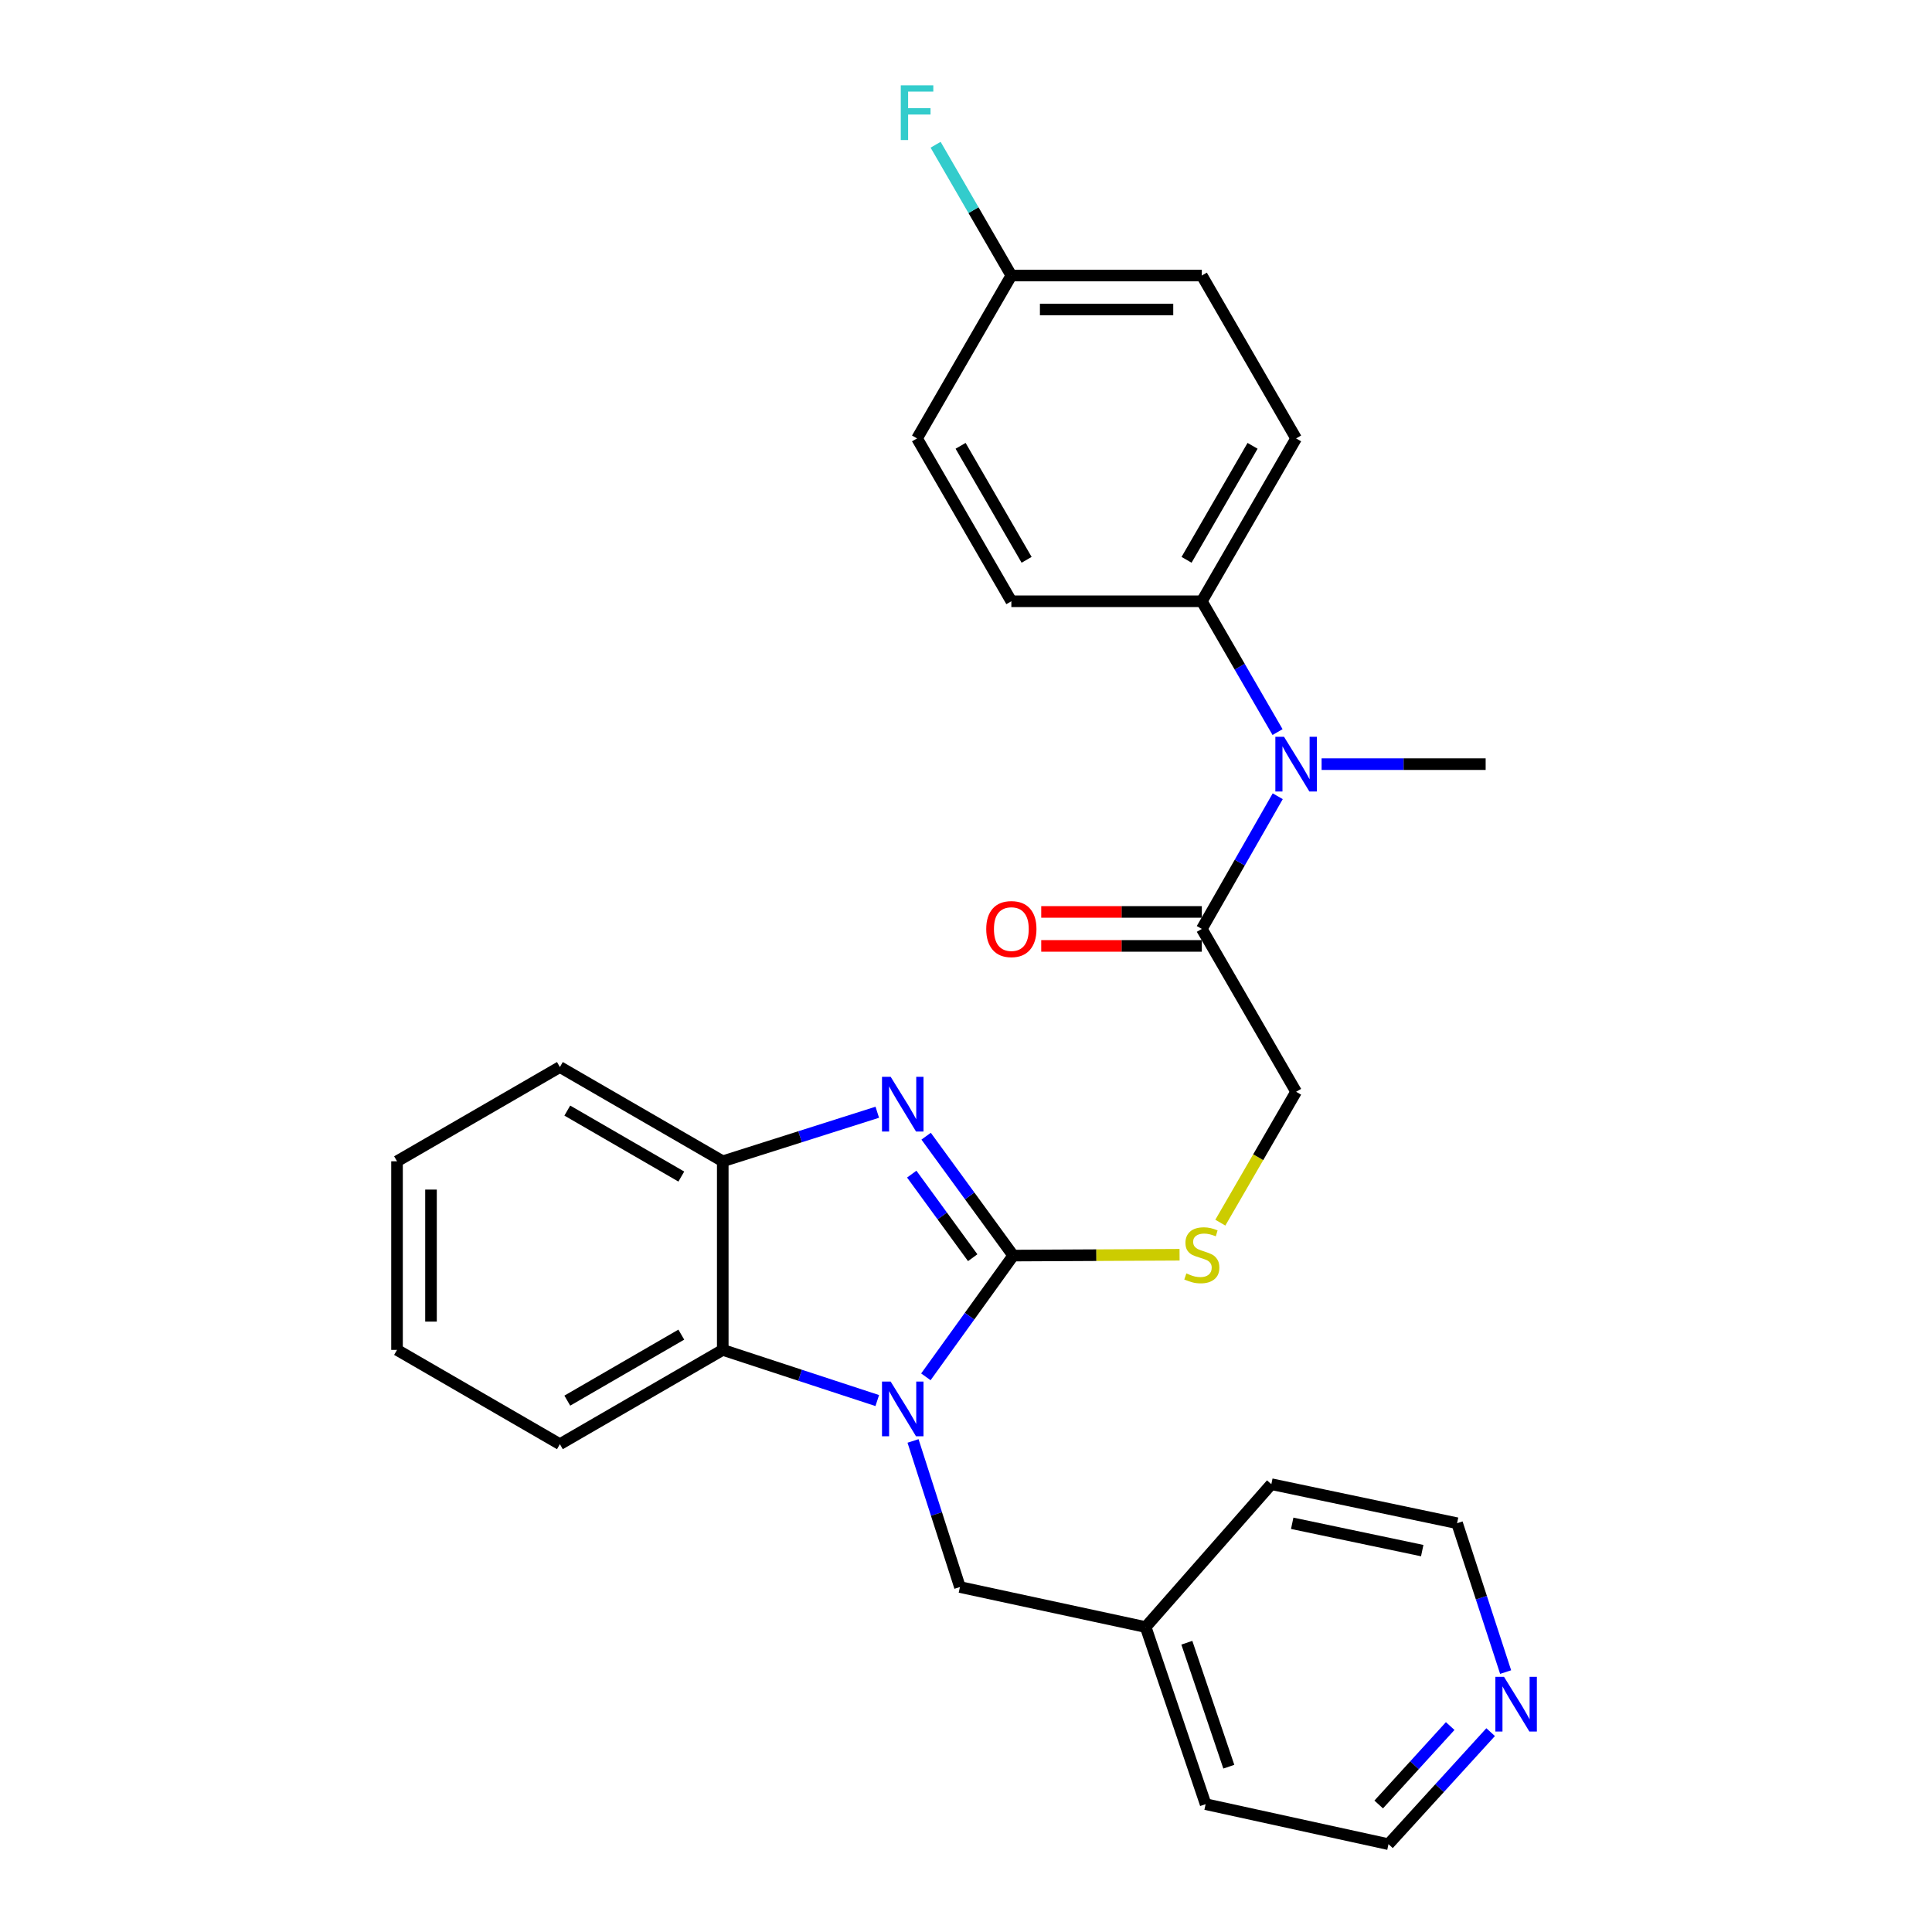 <?xml version='1.0' encoding='iso-8859-1'?>
<svg version='1.1' baseProfile='full'
              xmlns='http://www.w3.org/2000/svg'
                      xmlns:rdkit='http://www.rdkit.org/xml'
                      xmlns:xlink='http://www.w3.org/1999/xlink'
                  xml:space='preserve'
width='1000px' height='1000px' viewBox='0 0 1000 1000'>
<!-- END OF HEADER -->
<rect style='opacity:1.0;fill:#FFFFFF;stroke:none' width='1000' height='1000' x='0' y='0'> </rect>
<path class='bond-0' d='M 524.441,649.887 L 501.833,681.268' style='fill:none;fill-rule:evenodd;stroke:#000000;stroke-width:6px;stroke-linecap:butt;stroke-linejoin:miter;stroke-opacity:1' />
<path class='bond-0' d='M 501.833,681.268 L 479.226,712.649' style='fill:none;fill-rule:evenodd;stroke:#0000FF;stroke-width:6px;stroke-linecap:butt;stroke-linejoin:miter;stroke-opacity:1' />
<path class='bond-1' d='M 524.441,649.887 L 501.901,618.99' style='fill:none;fill-rule:evenodd;stroke:#000000;stroke-width:6px;stroke-linecap:butt;stroke-linejoin:miter;stroke-opacity:1' />
<path class='bond-1' d='M 501.901,618.99 L 479.362,588.093' style='fill:none;fill-rule:evenodd;stroke:#0000FF;stroke-width:6px;stroke-linecap:butt;stroke-linejoin:miter;stroke-opacity:1' />
<path class='bond-1' d='M 503.471,650.983 L 487.693,629.355' style='fill:none;fill-rule:evenodd;stroke:#000000;stroke-width:6px;stroke-linecap:butt;stroke-linejoin:miter;stroke-opacity:1' />
<path class='bond-1' d='M 487.693,629.355 L 471.916,607.727' style='fill:none;fill-rule:evenodd;stroke:#0000FF;stroke-width:6px;stroke-linecap:butt;stroke-linejoin:miter;stroke-opacity:1' />
<path class='bond-5' d='M 524.441,649.887 L 567.49,649.672' style='fill:none;fill-rule:evenodd;stroke:#000000;stroke-width:6px;stroke-linecap:butt;stroke-linejoin:miter;stroke-opacity:1' />
<path class='bond-5' d='M 567.49,649.672 L 610.539,649.457' style='fill:none;fill-rule:evenodd;stroke:#CCCC00;stroke-width:6px;stroke-linecap:butt;stroke-linejoin:miter;stroke-opacity:1' />
<path class='bond-2' d='M 454.072,724.928 L 414.086,711.815' style='fill:none;fill-rule:evenodd;stroke:#0000FF;stroke-width:6px;stroke-linecap:butt;stroke-linejoin:miter;stroke-opacity:1' />
<path class='bond-2' d='M 414.086,711.815 L 374.1,698.702' style='fill:none;fill-rule:evenodd;stroke:#000000;stroke-width:6px;stroke-linecap:butt;stroke-linejoin:miter;stroke-opacity:1' />
<path class='bond-7' d='M 472.586,745.835 L 484.722,783.642' style='fill:none;fill-rule:evenodd;stroke:#0000FF;stroke-width:6px;stroke-linecap:butt;stroke-linejoin:miter;stroke-opacity:1' />
<path class='bond-7' d='M 484.722,783.642 L 496.858,821.45' style='fill:none;fill-rule:evenodd;stroke:#000000;stroke-width:6px;stroke-linecap:butt;stroke-linejoin:miter;stroke-opacity:1' />
<path class='bond-3' d='M 454.079,575.693 L 414.09,588.388' style='fill:none;fill-rule:evenodd;stroke:#0000FF;stroke-width:6px;stroke-linecap:butt;stroke-linejoin:miter;stroke-opacity:1' />
<path class='bond-3' d='M 414.09,588.388 L 374.1,601.083' style='fill:none;fill-rule:evenodd;stroke:#000000;stroke-width:6px;stroke-linecap:butt;stroke-linejoin:miter;stroke-opacity:1' />
<path class='bond-19' d='M 374.1,698.702 L 289.799,747.506' style='fill:none;fill-rule:evenodd;stroke:#000000;stroke-width:6px;stroke-linecap:butt;stroke-linejoin:miter;stroke-opacity:1' />
<path class='bond-19' d='M 352.643,690.802 L 293.633,724.965' style='fill:none;fill-rule:evenodd;stroke:#000000;stroke-width:6px;stroke-linecap:butt;stroke-linejoin:miter;stroke-opacity:1' />
<path class='bond-28' d='M 374.1,698.702 L 374.1,601.083' style='fill:none;fill-rule:evenodd;stroke:#000000;stroke-width:6px;stroke-linecap:butt;stroke-linejoin:miter;stroke-opacity:1' />
<path class='bond-20' d='M 374.1,601.083 L 289.799,552.298' style='fill:none;fill-rule:evenodd;stroke:#000000;stroke-width:6px;stroke-linecap:butt;stroke-linejoin:miter;stroke-opacity:1' />
<path class='bond-20' d='M 352.646,608.987 L 293.635,574.838' style='fill:none;fill-rule:evenodd;stroke:#000000;stroke-width:6px;stroke-linecap:butt;stroke-linejoin:miter;stroke-opacity:1' />
<path class='bond-4' d='M 622.059,480.807 L 670.863,565.098' style='fill:none;fill-rule:evenodd;stroke:#000000;stroke-width:6px;stroke-linecap:butt;stroke-linejoin:miter;stroke-opacity:1' />
<path class='bond-6' d='M 622.059,480.807 L 641.707,446.471' style='fill:none;fill-rule:evenodd;stroke:#000000;stroke-width:6px;stroke-linecap:butt;stroke-linejoin:miter;stroke-opacity:1' />
<path class='bond-6' d='M 641.707,446.471 L 661.355,412.136' style='fill:none;fill-rule:evenodd;stroke:#0000FF;stroke-width:6px;stroke-linecap:butt;stroke-linejoin:miter;stroke-opacity:1' />
<path class='bond-10' d='M 622.059,472.013 L 580.499,472.013' style='fill:none;fill-rule:evenodd;stroke:#000000;stroke-width:6px;stroke-linecap:butt;stroke-linejoin:miter;stroke-opacity:1' />
<path class='bond-10' d='M 580.499,472.013 L 538.938,472.013' style='fill:none;fill-rule:evenodd;stroke:#FF0000;stroke-width:6px;stroke-linecap:butt;stroke-linejoin:miter;stroke-opacity:1' />
<path class='bond-10' d='M 622.059,489.6 L 580.499,489.6' style='fill:none;fill-rule:evenodd;stroke:#000000;stroke-width:6px;stroke-linecap:butt;stroke-linejoin:miter;stroke-opacity:1' />
<path class='bond-10' d='M 580.499,489.6 L 538.938,489.6' style='fill:none;fill-rule:evenodd;stroke:#FF0000;stroke-width:6px;stroke-linecap:butt;stroke-linejoin:miter;stroke-opacity:1' />
<path class='bond-9' d='M 631.643,632.844 L 651.253,598.971' style='fill:none;fill-rule:evenodd;stroke:#CCCC00;stroke-width:6px;stroke-linecap:butt;stroke-linejoin:miter;stroke-opacity:1' />
<path class='bond-9' d='M 651.253,598.971 L 670.863,565.098' style='fill:none;fill-rule:evenodd;stroke:#000000;stroke-width:6px;stroke-linecap:butt;stroke-linejoin:miter;stroke-opacity:1' />
<path class='bond-8' d='M 661.256,378.924 L 641.658,345.071' style='fill:none;fill-rule:evenodd;stroke:#0000FF;stroke-width:6px;stroke-linecap:butt;stroke-linejoin:miter;stroke-opacity:1' />
<path class='bond-8' d='M 641.658,345.071 L 622.059,311.218' style='fill:none;fill-rule:evenodd;stroke:#000000;stroke-width:6px;stroke-linecap:butt;stroke-linejoin:miter;stroke-opacity:1' />
<path class='bond-21' d='M 684.056,395.519 L 726.513,395.519' style='fill:none;fill-rule:evenodd;stroke:#0000FF;stroke-width:6px;stroke-linecap:butt;stroke-linejoin:miter;stroke-opacity:1' />
<path class='bond-21' d='M 726.513,395.519 L 768.97,395.519' style='fill:none;fill-rule:evenodd;stroke:#000000;stroke-width:6px;stroke-linecap:butt;stroke-linejoin:miter;stroke-opacity:1' />
<path class='bond-15' d='M 496.858,821.45 L 592.992,842.164' style='fill:none;fill-rule:evenodd;stroke:#000000;stroke-width:6px;stroke-linecap:butt;stroke-linejoin:miter;stroke-opacity:1' />
<path class='bond-12' d='M 622.059,311.218 L 670.863,226.927' style='fill:none;fill-rule:evenodd;stroke:#000000;stroke-width:6px;stroke-linecap:butt;stroke-linejoin:miter;stroke-opacity:1' />
<path class='bond-12' d='M 614.16,289.762 L 648.323,230.758' style='fill:none;fill-rule:evenodd;stroke:#000000;stroke-width:6px;stroke-linecap:butt;stroke-linejoin:miter;stroke-opacity:1' />
<path class='bond-13' d='M 622.059,311.218 L 523.474,311.218' style='fill:none;fill-rule:evenodd;stroke:#000000;stroke-width:6px;stroke-linecap:butt;stroke-linejoin:miter;stroke-opacity:1' />
<path class='bond-11' d='M 771.549,896.556 L 745.115,925.551' style='fill:none;fill-rule:evenodd;stroke:#0000FF;stroke-width:6px;stroke-linecap:butt;stroke-linejoin:miter;stroke-opacity:1' />
<path class='bond-11' d='M 745.115,925.551 L 718.681,954.545' style='fill:none;fill-rule:evenodd;stroke:#000000;stroke-width:6px;stroke-linecap:butt;stroke-linejoin:miter;stroke-opacity:1' />
<path class='bond-11' d='M 750.622,893.405 L 732.118,913.702' style='fill:none;fill-rule:evenodd;stroke:#0000FF;stroke-width:6px;stroke-linecap:butt;stroke-linejoin:miter;stroke-opacity:1' />
<path class='bond-11' d='M 732.118,913.702 L 713.614,933.998' style='fill:none;fill-rule:evenodd;stroke:#000000;stroke-width:6px;stroke-linecap:butt;stroke-linejoin:miter;stroke-opacity:1' />
<path class='bond-30' d='M 779.316,865.463 L 766.747,826.939' style='fill:none;fill-rule:evenodd;stroke:#0000FF;stroke-width:6px;stroke-linecap:butt;stroke-linejoin:miter;stroke-opacity:1' />
<path class='bond-30' d='M 766.747,826.939 L 754.178,788.415' style='fill:none;fill-rule:evenodd;stroke:#000000;stroke-width:6px;stroke-linecap:butt;stroke-linejoin:miter;stroke-opacity:1' />
<path class='bond-16' d='M 670.863,226.927 L 622.059,142.616' style='fill:none;fill-rule:evenodd;stroke:#000000;stroke-width:6px;stroke-linecap:butt;stroke-linejoin:miter;stroke-opacity:1' />
<path class='bond-17' d='M 523.474,311.218 L 474.659,226.927' style='fill:none;fill-rule:evenodd;stroke:#000000;stroke-width:6px;stroke-linecap:butt;stroke-linejoin:miter;stroke-opacity:1' />
<path class='bond-17' d='M 531.371,289.761 L 497.201,230.757' style='fill:none;fill-rule:evenodd;stroke:#000000;stroke-width:6px;stroke-linecap:butt;stroke-linejoin:miter;stroke-opacity:1' />
<path class='bond-14' d='M 523.474,142.616 L 474.659,226.927' style='fill:none;fill-rule:evenodd;stroke:#000000;stroke-width:6px;stroke-linecap:butt;stroke-linejoin:miter;stroke-opacity:1' />
<path class='bond-18' d='M 523.474,142.616 L 503.872,108.768' style='fill:none;fill-rule:evenodd;stroke:#000000;stroke-width:6px;stroke-linecap:butt;stroke-linejoin:miter;stroke-opacity:1' />
<path class='bond-18' d='M 503.872,108.768 L 484.27,74.92' style='fill:none;fill-rule:evenodd;stroke:#33CCCC;stroke-width:6px;stroke-linecap:butt;stroke-linejoin:miter;stroke-opacity:1' />
<path class='bond-31' d='M 523.474,142.616 L 622.059,142.616' style='fill:none;fill-rule:evenodd;stroke:#000000;stroke-width:6px;stroke-linecap:butt;stroke-linejoin:miter;stroke-opacity:1' />
<path class='bond-31' d='M 538.261,160.203 L 607.271,160.203' style='fill:none;fill-rule:evenodd;stroke:#000000;stroke-width:6px;stroke-linecap:butt;stroke-linejoin:miter;stroke-opacity:1' />
<path class='bond-24' d='M 592.992,842.164 L 658.044,768.21' style='fill:none;fill-rule:evenodd;stroke:#000000;stroke-width:6px;stroke-linecap:butt;stroke-linejoin:miter;stroke-opacity:1' />
<path class='bond-25' d='M 592.992,842.164 L 624.033,933.832' style='fill:none;fill-rule:evenodd;stroke:#000000;stroke-width:6px;stroke-linecap:butt;stroke-linejoin:miter;stroke-opacity:1' />
<path class='bond-25' d='M 614.306,850.273 L 636.035,914.441' style='fill:none;fill-rule:evenodd;stroke:#000000;stroke-width:6px;stroke-linecap:butt;stroke-linejoin:miter;stroke-opacity:1' />
<path class='bond-26' d='M 289.799,747.506 L 205.498,698.702' style='fill:none;fill-rule:evenodd;stroke:#000000;stroke-width:6px;stroke-linecap:butt;stroke-linejoin:miter;stroke-opacity:1' />
<path class='bond-27' d='M 289.799,552.298 L 205.498,601.083' style='fill:none;fill-rule:evenodd;stroke:#000000;stroke-width:6px;stroke-linecap:butt;stroke-linejoin:miter;stroke-opacity:1' />
<path class='bond-22' d='M 754.178,788.415 L 658.044,768.21' style='fill:none;fill-rule:evenodd;stroke:#000000;stroke-width:6px;stroke-linecap:butt;stroke-linejoin:miter;stroke-opacity:1' />
<path class='bond-22' d='M 736.14,802.596 L 668.847,788.452' style='fill:none;fill-rule:evenodd;stroke:#000000;stroke-width:6px;stroke-linecap:butt;stroke-linejoin:miter;stroke-opacity:1' />
<path class='bond-23' d='M 718.681,954.545 L 624.033,933.832' style='fill:none;fill-rule:evenodd;stroke:#000000;stroke-width:6px;stroke-linecap:butt;stroke-linejoin:miter;stroke-opacity:1' />
<path class='bond-29' d='M 205.498,698.702 L 205.498,601.083' style='fill:none;fill-rule:evenodd;stroke:#000000;stroke-width:6px;stroke-linecap:butt;stroke-linejoin:miter;stroke-opacity:1' />
<path class='bond-29' d='M 223.085,684.059 L 223.085,615.726' style='fill:none;fill-rule:evenodd;stroke:#000000;stroke-width:6px;stroke-linecap:butt;stroke-linejoin:miter;stroke-opacity:1' />
<path  class='atom-1' d='M 461.003 715.094
L 470.283 730.094
Q 471.203 731.574, 472.683 734.254
Q 474.163 736.934, 474.243 737.094
L 474.243 715.094
L 478.003 715.094
L 478.003 743.414
L 474.123 743.414
L 464.163 727.014
Q 463.003 725.094, 461.763 722.894
Q 460.563 720.694, 460.203 720.014
L 460.203 743.414
L 456.523 743.414
L 456.523 715.094
L 461.003 715.094
' fill='#0000FF'/>
<path  class='atom-2' d='M 461.003 557.347
L 470.283 572.347
Q 471.203 573.827, 472.683 576.507
Q 474.163 579.187, 474.243 579.347
L 474.243 557.347
L 478.003 557.347
L 478.003 585.667
L 474.123 585.667
L 464.163 569.267
Q 463.003 567.347, 461.763 565.147
Q 460.563 562.947, 460.203 562.267
L 460.203 585.667
L 456.523 585.667
L 456.523 557.347
L 461.003 557.347
' fill='#0000FF'/>
<path  class='atom-6' d='M 614.059 659.119
Q 614.379 659.239, 615.699 659.799
Q 617.019 660.359, 618.459 660.719
Q 619.939 661.039, 621.379 661.039
Q 624.059 661.039, 625.619 659.759
Q 627.179 658.439, 627.179 656.159
Q 627.179 654.599, 626.379 653.639
Q 625.619 652.679, 624.419 652.159
Q 623.219 651.639, 621.219 651.039
Q 618.699 650.279, 617.179 649.559
Q 615.699 648.839, 614.619 647.319
Q 613.579 645.799, 613.579 643.239
Q 613.579 639.679, 615.979 637.479
Q 618.419 635.279, 623.219 635.279
Q 626.499 635.279, 630.219 636.839
L 629.299 639.919
Q 625.899 638.519, 623.339 638.519
Q 620.579 638.519, 619.059 639.679
Q 617.539 640.799, 617.579 642.759
Q 617.579 644.279, 618.339 645.199
Q 619.139 646.119, 620.259 646.639
Q 621.419 647.159, 623.339 647.759
Q 625.899 648.559, 627.419 649.359
Q 628.939 650.159, 630.019 651.799
Q 631.139 653.399, 631.139 656.159
Q 631.139 660.079, 628.499 662.199
Q 625.899 664.279, 621.539 664.279
Q 619.019 664.279, 617.099 663.719
Q 615.219 663.199, 612.979 662.279
L 614.059 659.119
' fill='#CCCC00'/>
<path  class='atom-7' d='M 664.603 381.359
L 673.883 396.359
Q 674.803 397.839, 676.283 400.519
Q 677.763 403.199, 677.843 403.359
L 677.843 381.359
L 681.603 381.359
L 681.603 409.679
L 677.723 409.679
L 667.763 393.279
Q 666.603 391.359, 665.363 389.159
Q 664.163 386.959, 663.803 386.279
L 663.803 409.679
L 660.123 409.679
L 660.123 381.359
L 664.603 381.359
' fill='#0000FF'/>
<path  class='atom-11' d='M 510.474 480.887
Q 510.474 474.087, 513.834 470.287
Q 517.194 466.487, 523.474 466.487
Q 529.754 466.487, 533.114 470.287
Q 536.474 474.087, 536.474 480.887
Q 536.474 487.767, 533.074 491.687
Q 529.674 495.567, 523.474 495.567
Q 517.234 495.567, 513.834 491.687
Q 510.474 487.807, 510.474 480.887
M 523.474 492.367
Q 527.794 492.367, 530.114 489.487
Q 532.474 486.567, 532.474 480.887
Q 532.474 475.327, 530.114 472.527
Q 527.794 469.687, 523.474 469.687
Q 519.154 469.687, 516.794 472.487
Q 514.474 475.287, 514.474 480.887
Q 514.474 486.607, 516.794 489.487
Q 519.154 492.367, 523.474 492.367
' fill='#FF0000'/>
<path  class='atom-12' d='M 778.48 867.926
L 787.76 882.926
Q 788.68 884.406, 790.16 887.086
Q 791.64 889.766, 791.72 889.926
L 791.72 867.926
L 795.48 867.926
L 795.48 896.246
L 791.6 896.246
L 781.64 879.846
Q 780.48 877.926, 779.24 875.726
Q 778.04 873.526, 777.68 872.846
L 777.68 896.246
L 774 896.246
L 774 867.926
L 778.48 867.926
' fill='#0000FF'/>
<path  class='atom-19' d='M 466.239 44.165
L 483.079 44.165
L 483.079 47.405
L 470.039 47.405
L 470.039 56.005
L 481.639 56.005
L 481.639 59.285
L 470.039 59.285
L 470.039 72.485
L 466.239 72.485
L 466.239 44.165
' fill='#33CCCC'/>
</svg>
